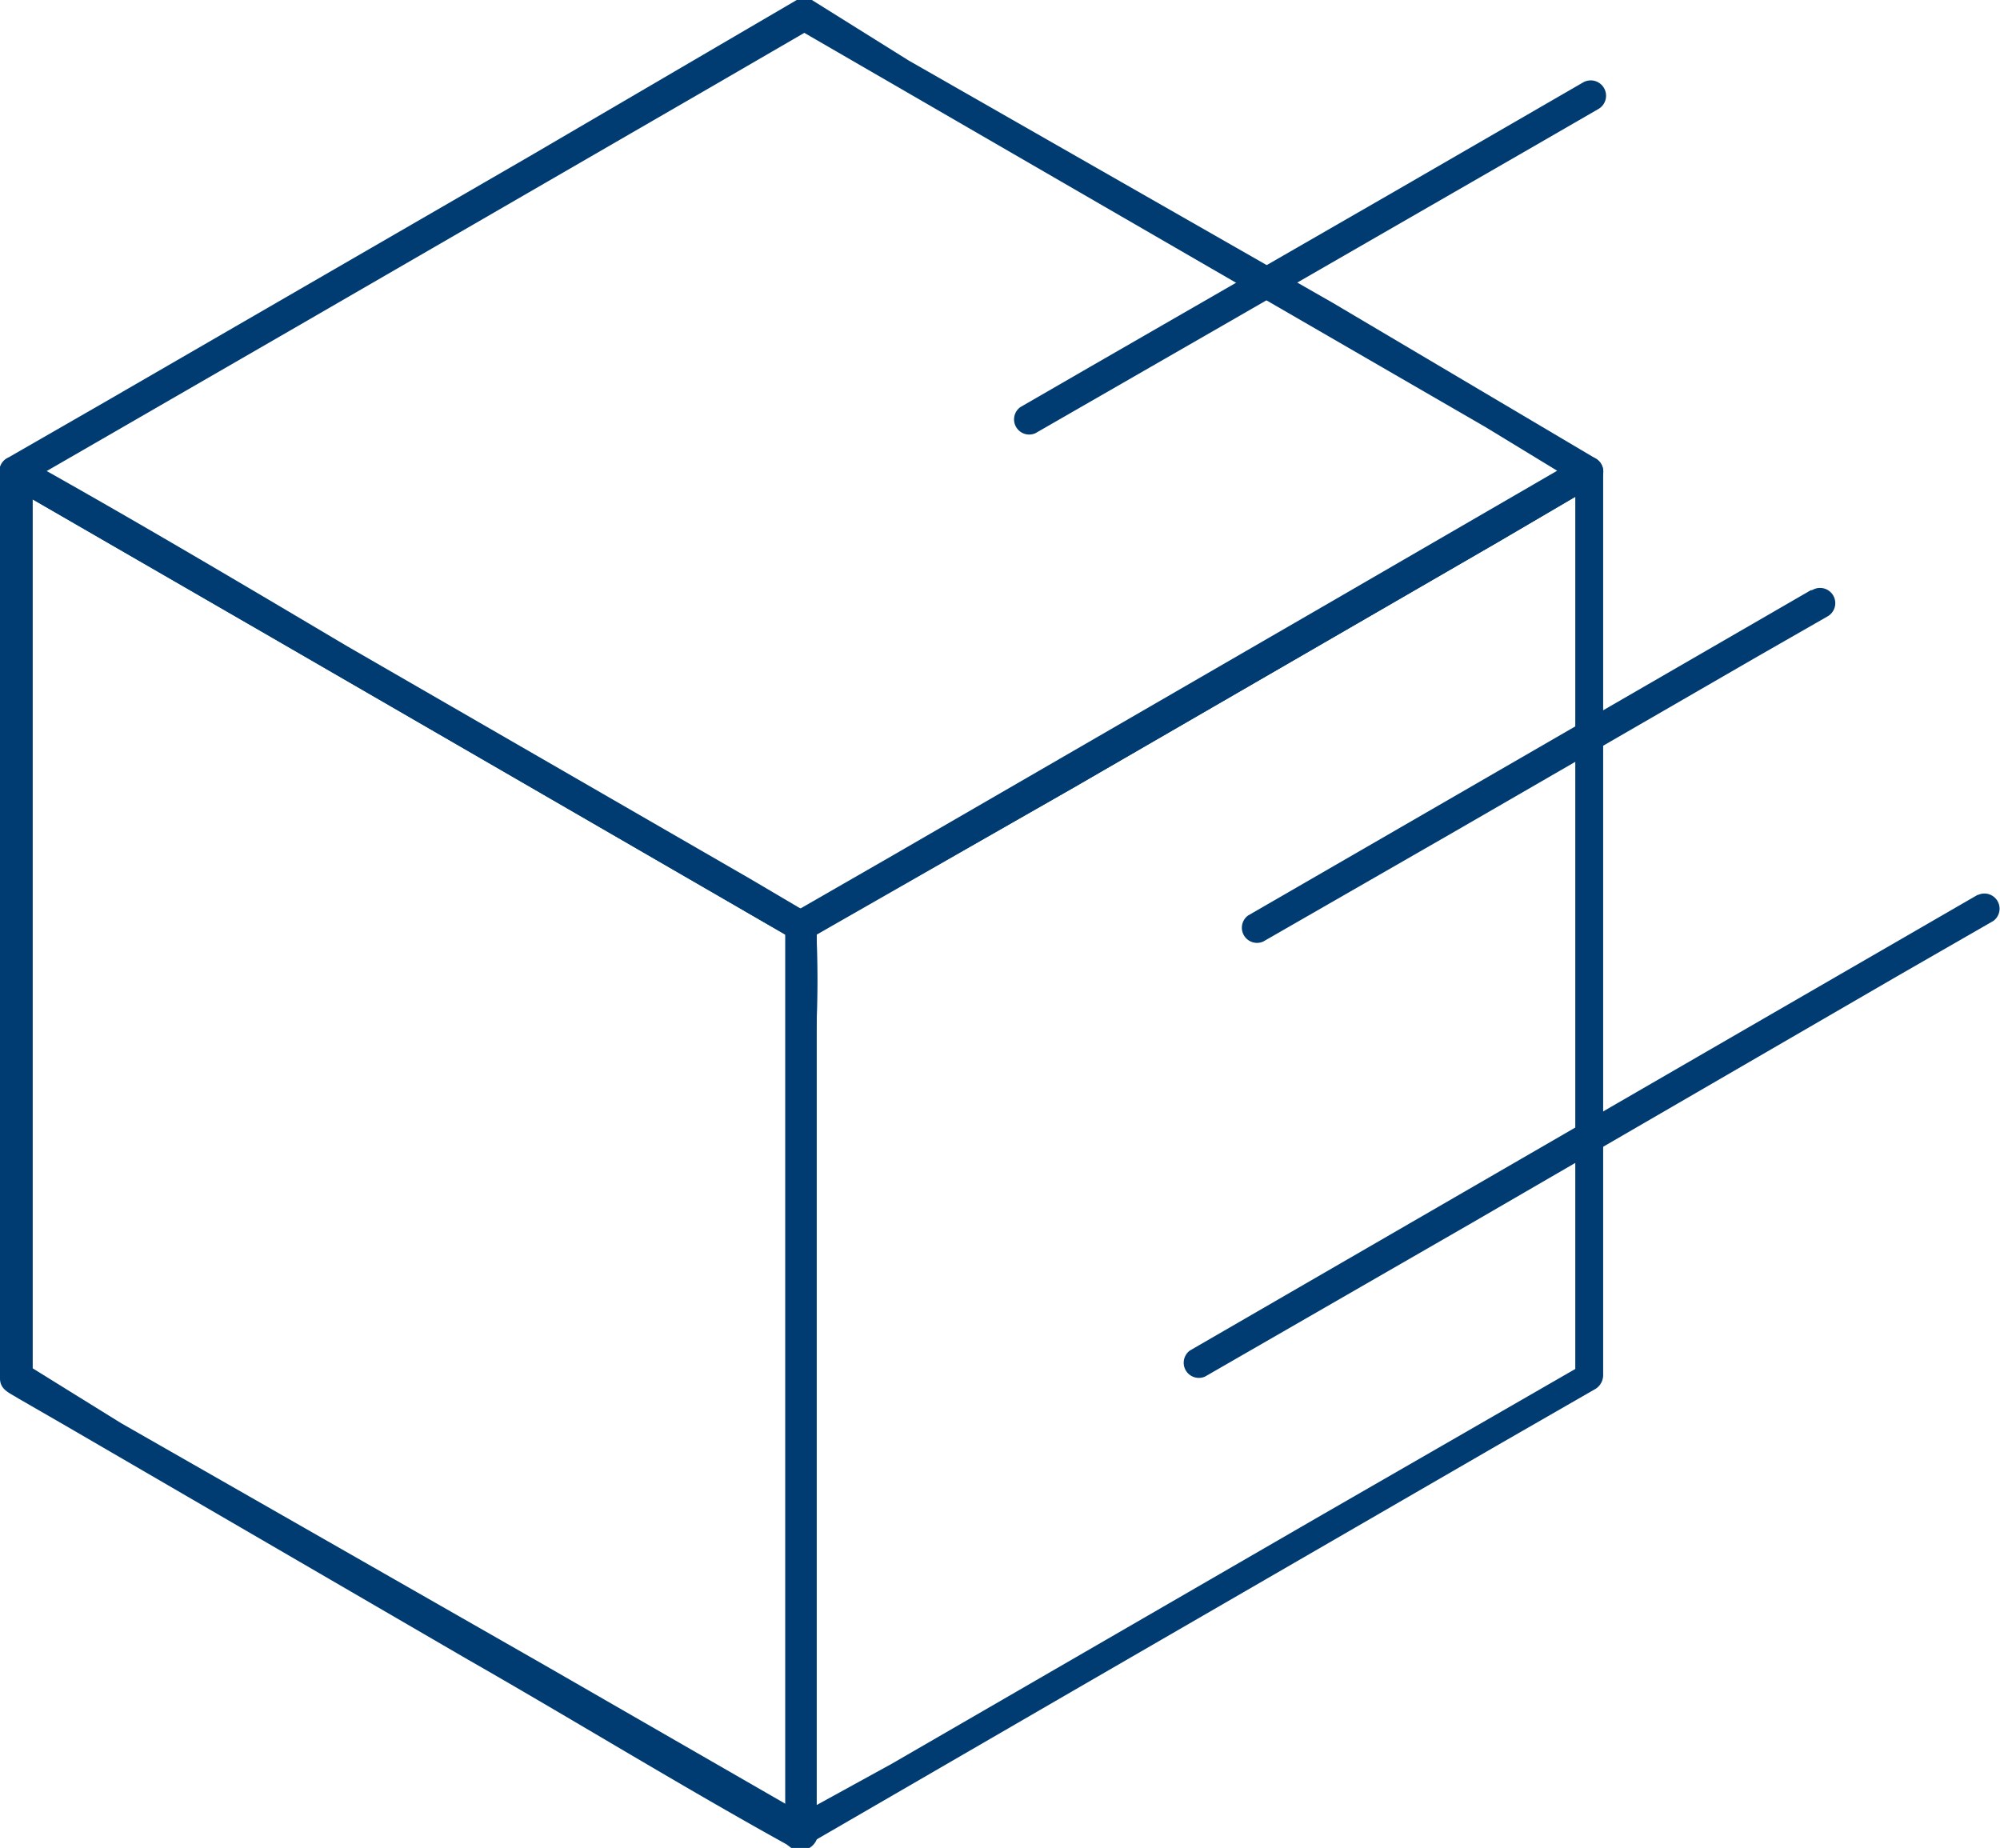 <svg xmlns="http://www.w3.org/2000/svg" viewBox="0 0 33.01 30.5"><g id="Content"><g style="isolation:isolate"><path d="M26,7.77v5.06l0,8.06v1.84l.13-.21-4.41,2.54-7,4.05L13.1,30l.38.22V25.19l0-8.06V15.29l-.13.21L17.72,13l7-4.05L26.34,8a.25.25,0,0,0-.26-.43l-4.4,2.55-7,4.05-1.6.92a.26.26,0,0,0-.12.22v5.06l0,8v1.85a.26.26,0,0,0,.38.22l4.4-2.55,7-4.05,1.6-.92a.27.27,0,0,0,.12-.22V17.67l0-8.06V7.77A.25.25,0,0,0,26,7.77Z" style="fill:#003b71"/><path d="M13.36,30,9,27.49l-7-4L.42,22.51l.12.22V17.67l0-8.06V7.77L.12,8,4.5,10.53l7,4.05,1.59.92-.12-.21v5.06l0,8v1.85a.25.25,0,0,0,.5,0V25.13l0-8.08a17,17,0,0,0,0-1.75c0-.2-.16-.25-.3-.33l-.78-.46L5.72,10.66C4,9.64,2.23,8.59.46,7.6l-.08,0A.26.26,0,0,0,0,7.77v5.12L0,21a17,17,0,0,0,0,1.75c0,.19.16.24.3.33l.78.45,6.64,3.86c1.75,1,3.49,2.07,5.26,3.05l.08.06A.26.26,0,0,0,13.36,30Z" style="fill:#003b71"/><path d="M13.31,15.07,8.94,12.53l-7-4L.38,7.55V8l4.4-2.54,7-4.05L13.4.47h-.25L17.52,3l7,4.05L26.08,8V7.55l-4.4,2.55-7,4.05-1.6.92a.25.25,0,0,0,.25.43L17.72,13l7-4.05L26.34,8a.25.25,0,0,0,0-.43L22,5,15,1,13.4,0a.28.28,0,0,0-.25,0L8.74,2.58l-7,4.05-1.6.92A.25.25,0,0,0,.12,8L4.5,10.53l7,4.05,1.59.92A.25.25,0,0,0,13.31,15.07Z" style="fill:#003b71"/></g><path d="M32.64,14.77l-4.41,2.55-7,4.05-1.59.92a.25.25,0,0,0,.25.43l4.41-2.54,7-4.06,1.6-.92a.25.25,0,0,0-.25-.43Z" style="fill:#003b71"/><path d="M29.89,9.74l-3.13,1.81-5,2.89-1.16.67a.25.25,0,0,0,.25.43L24,13.73l5-2.89,1.17-.67a.25.25,0,0,0-.26-.43Z" style="fill:#003b71"/><path d="M26.13,1.36,23,3.17,18,6.05l-1.16.67a.25.25,0,0,0,.25.43l3.13-1.8,5-2.88,1.16-.67a.25.25,0,0,0-.25-.44Z" style="fill:#003b71"/></g></svg>